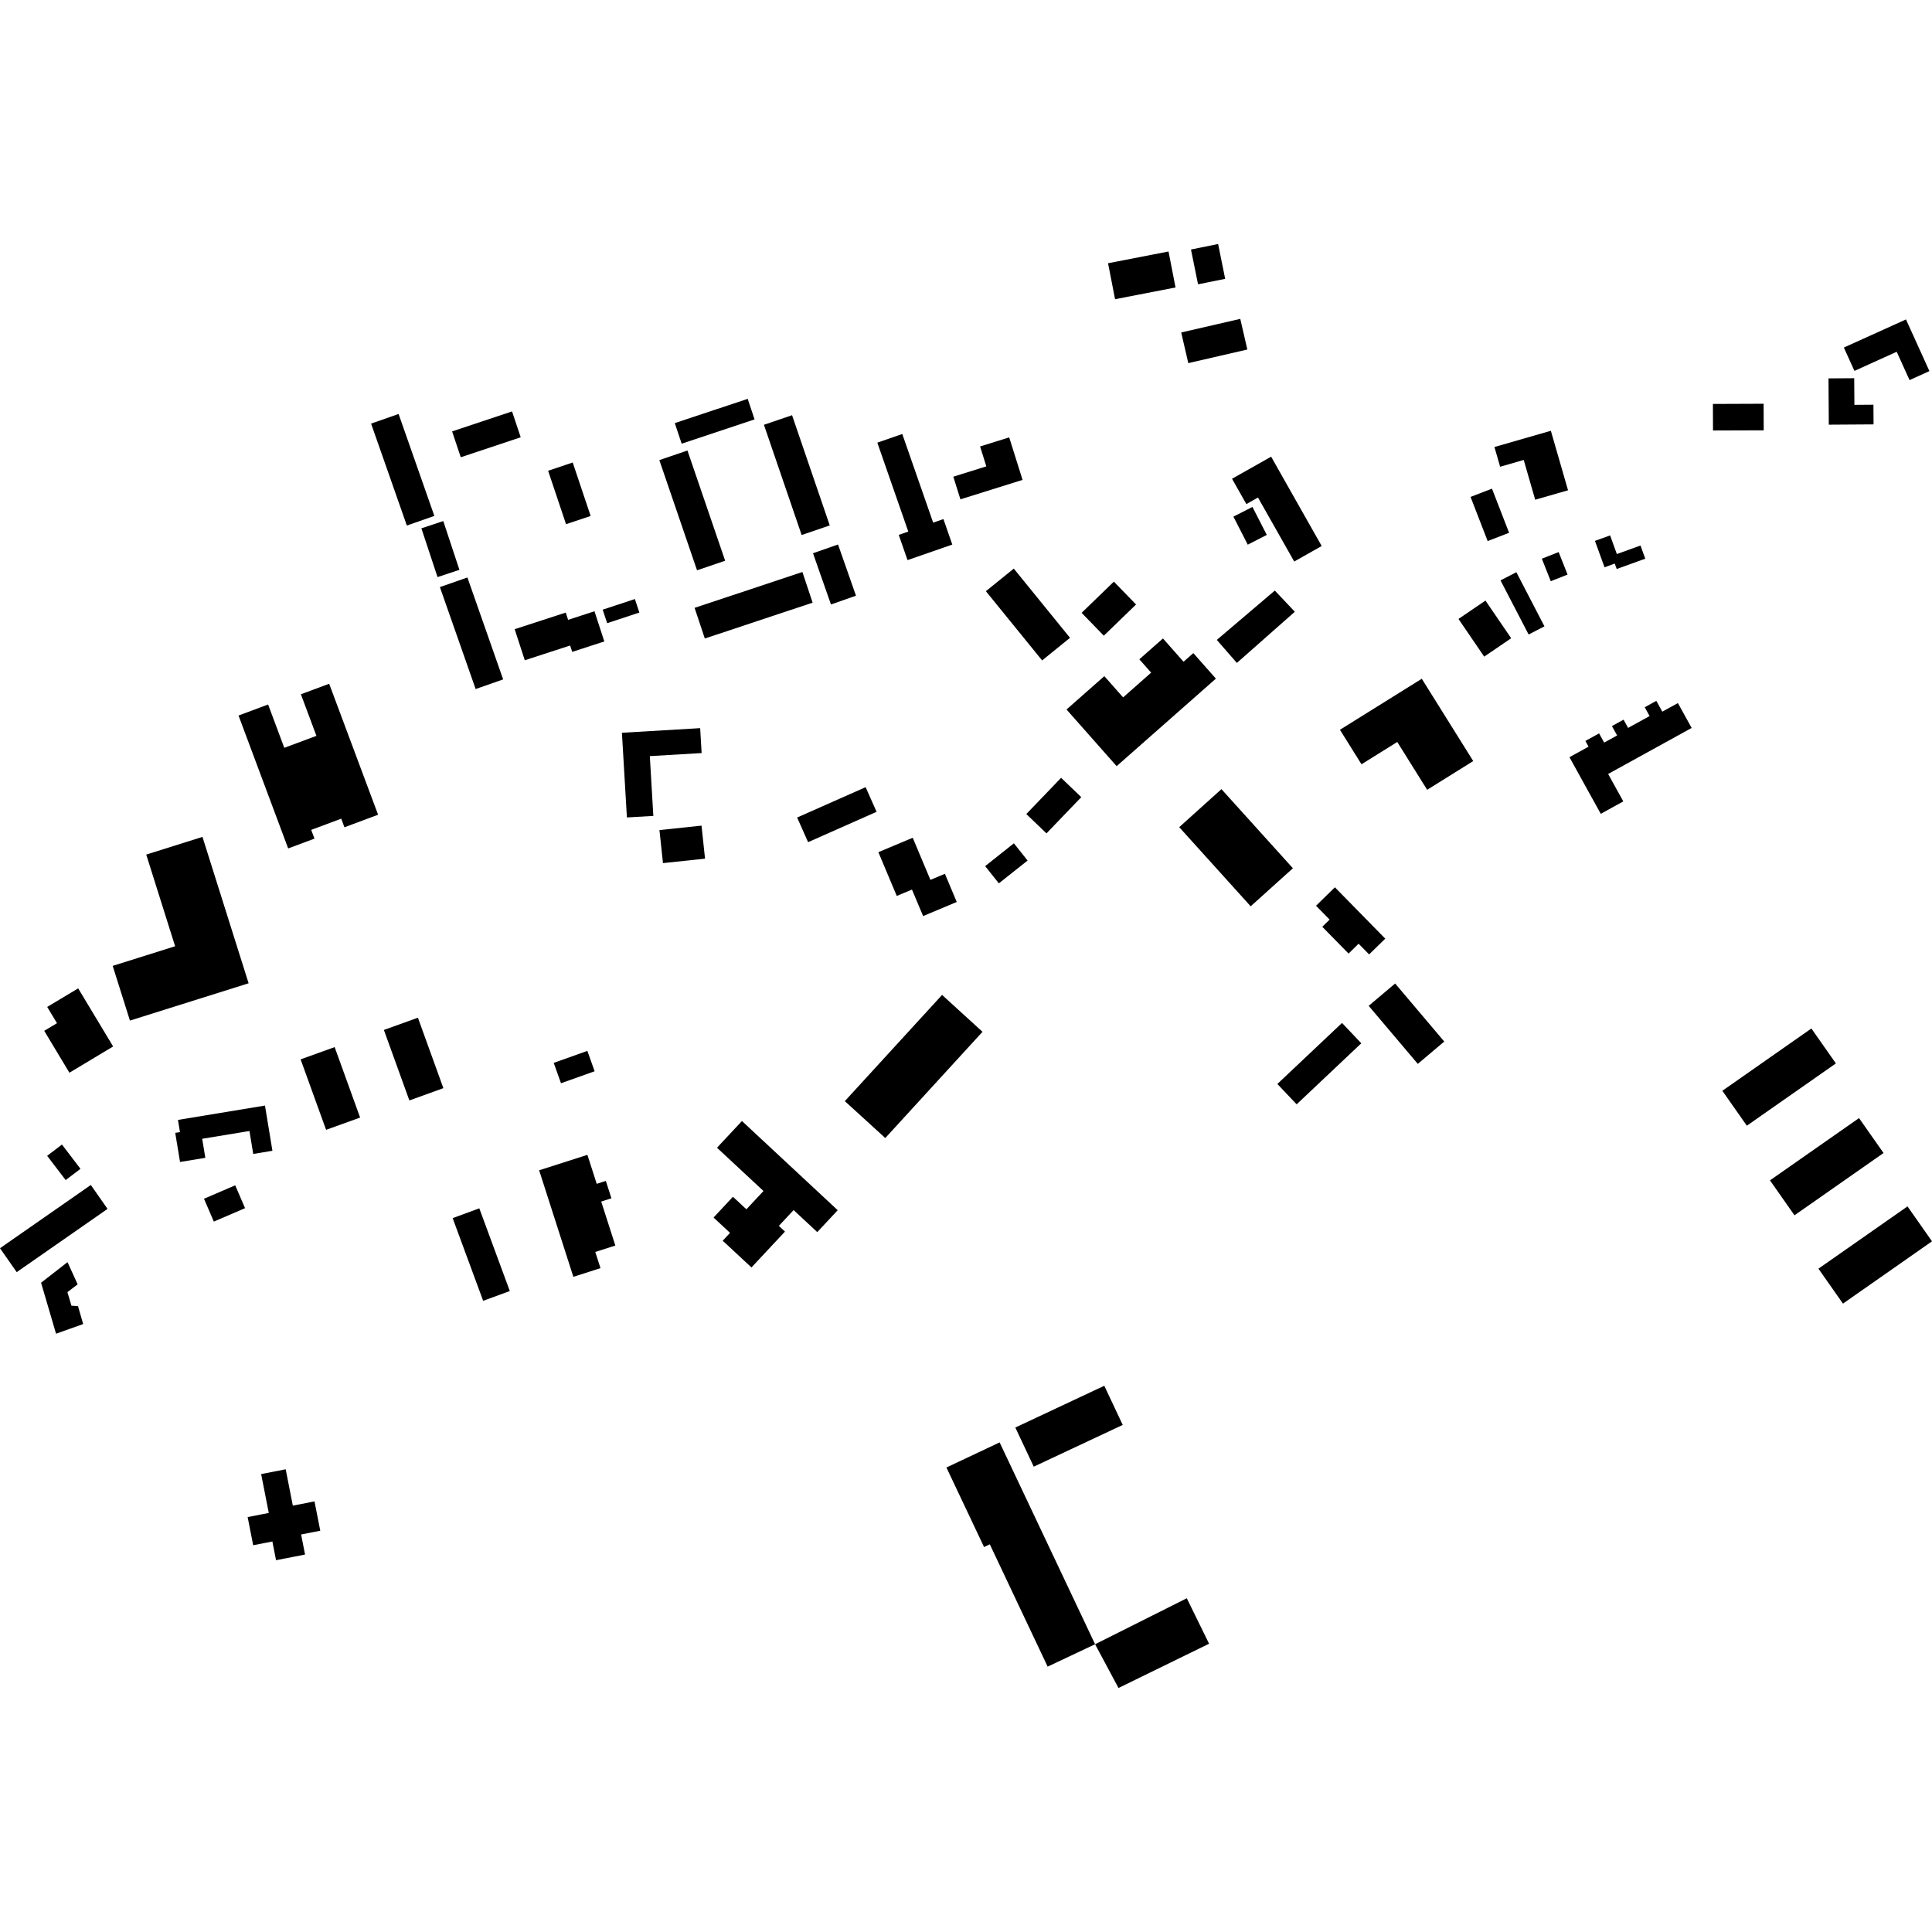 <?xml version="1.0" encoding="utf-8" standalone="no"?>
<!DOCTYPE svg PUBLIC "-//W3C//DTD SVG 1.1//EN"
  "http://www.w3.org/Graphics/SVG/1.1/DTD/svg11.dtd">
<!-- Created with matplotlib (https://matplotlib.org/) -->
<svg height="288pt" version="1.1" viewBox="0 0 288 288" width="288pt" xmlns="http://www.w3.org/2000/svg" xmlns:xlink="http://www.w3.org/1999/xlink">
 <defs>
  <style type="text/css">
*{stroke-linecap:butt;stroke-linejoin:round;}
  </style>
 </defs>
 <g id="figure_1">
  <g id="patch_1">
   <path d="M 0 288 
L 288 288 
L 288 0 
L 0 0 
z
" style="fill:none;opacity:0;"/>
  </g>
  <g id="axes_1">
   <g id="PatchCollection_1">
    <path clip-path="url(#p54fa1af774)" d="M 199.742 108.786 
L 211.944 101.18 
L 219.613 113.451 
L 212.742 117.733 
L 208.289 110.605 
L 202.956 113.929 
L 199.742 108.786 
"/>
    <path clip-path="url(#p54fa1af774)" d="M 80.369 174.452 
L 87.563 172.15 
L 88.953 176.472 
L 90.312 176.038 
L 91.144 178.627 
L 89.621 179.114 
L 91.727 185.669 
L 88.738 186.63 
L 89.512 189.039 
L 85.47 190.334 
L 80.369 174.452 
"/>
    <path clip-path="url(#p54fa1af774)" d="M 158.985 105.764 
L 166.456 114.21 
L 181.253 101.161 
L 177.889 97.357 
L 176.429 98.645 
L 173.361 95.174 
L 169.838 98.281 
L 171.598 100.271 
L 167.42 103.958 
L 164.621 100.794 
L 158.985 105.764 
"/>
    <path clip-path="url(#p54fa1af774)" d="M 35.557 106.662 
L 42.957 126.475 
L 46.879 125.013 
L 46.392 123.708 
L 50.865 122.04 
L 51.343 123.322 
L 56.362 121.45 
L 49.069 101.926 
L 44.854 103.495 
L 47.169 109.693 
L 42.378 111.475 
L 39.967 105.019 
L 35.557 106.662 
"/>
    <path clip-path="url(#p54fa1af774)" d="M 110.6 167.108 
L 124.876 180.403 
L 121.828 183.668 
L 118.303 180.385 
L 116.103 182.741 
L 117.014 183.591 
L 112.02 188.937 
L 107.735 184.951 
L 108.826 183.782 
L 106.368 181.497 
L 109.258 178.4 
L 111.265 180.267 
L 113.81 177.541 
L 106.882 171.091 
L 110.6 167.108 
"/>
    <path clip-path="url(#p54fa1af774)" d="M 151.353 212.8 
L 164.615 206.573 
L 167.363 212.411 
L 154.1 218.633 
L 151.353 212.8 
"/>
    <path clip-path="url(#p54fa1af774)" d="M 204.027 149.939 
L 211.349 158.591 
L 215.293 155.261 
L 207.971 146.609 
L 204.027 149.939 
"/>
    <path clip-path="url(#p54fa1af774)" d="M 44.812 157.918 
L 48.61 168.421 
L 53.683 166.595 
L 49.885 156.089 
L 44.812 157.918 
"/>
    <path clip-path="url(#p54fa1af774)" d="M 163.244 245.104 
L 176.913 238.25 
L 180.235 245.026 
L 166.732 251.626 
L 163.244 245.104 
"/>
    <path clip-path="url(#p54fa1af774)" d="M 190.415 161.587 
L 193.289 164.62 
L 202.926 155.52 
L 200.052 152.487 
L 190.415 161.587 
"/>
    <path clip-path="url(#p54fa1af774)" d="M 186.437 135.1 
L 175.785 123.304 
L 182.079 117.635 
L 192.731 129.431 
L 186.437 135.1 
"/>
    <path clip-path="url(#p54fa1af774)" d="M 57.225 153.533 
L 61.023 164.04 
L 66.094 162.21 
L 62.297 151.708 
L 57.225 153.533 
"/>
    <path clip-path="url(#p54fa1af774)" d="M 125.938 164.144 
L 131.967 169.645 
L 146.461 153.81 
L 140.434 148.31 
L 125.938 164.144 
"/>
    <path clip-path="url(#p54fa1af774)" d="M 141.082 218.757 
L 146.692 230.615 
L 147.549 230.209 
L 156.172 248.442 
L 163.244 245.104 
L 149.012 215.017 
L 141.082 218.757 
"/>
    <path clip-path="url(#p54fa1af774)" d="M 233.956 112.874 
L 238.623 121.315 
L 241.983 119.463 
L 239.722 115.375 
L 252.172 108.512 
L 250.123 104.806 
L 247.797 106.087 
L 246.907 104.474 
L 245.178 105.428 
L 245.904 106.741 
L 242.698 108.507 
L 242.02 107.28 
L 240.289 108.234 
L 241.061 109.633 
L 239.131 110.696 
L 238.371 109.324 
L 236.332 110.452 
L 236.803 111.305 
L 233.956 112.874 
"/>
    <path clip-path="url(#p54fa1af774)" d="M 120.461 125.54 
L 130.671 121.015 
L 129.037 117.342 
L 118.827 121.867 
L 120.461 125.54 
"/>
    <path clip-path="url(#p54fa1af774)" d="M 271.073 189.118 
L 274.726 194.328 
L 288 185.042 
L 284.348 179.836 
L 271.073 189.118 
"/>
    <path clip-path="url(#p54fa1af774)" d="M 217.413 92.266 
L 221.246 97.882 
L 225.27 95.141 
L 221.435 89.528 
L 217.413 92.266 
"/>
    <path clip-path="url(#p54fa1af774)" d="M 256.747 162.601 
L 260.399 167.807 
L 273.673 158.522 
L 270.019 153.316 
L 256.747 162.601 
"/>
    <path clip-path="url(#p54fa1af774)" d="M 146.854 129.112 
L 151.139 125.711 
L 153.18 128.281 
L 148.896 131.679 
L 146.854 129.112 
"/>
    <path clip-path="url(#p54fa1af774)" d="M 158.177 115.947 
L 161.185 118.83 
L 155.997 124.23 
L 152.99 121.348 
L 158.177 115.947 
"/>
    <path clip-path="url(#p54fa1af774)" d="M 219.214 74.074 
L 221.763 80.657 
L 224.957 79.422 
L 222.408 72.842 
L 219.214 74.074 
"/>
    <path clip-path="url(#p54fa1af774)" d="M 263.848 175.953 
L 267.5 181.163 
L 280.775 171.877 
L 277.123 166.671 
L 263.848 175.953 
"/>
    <path clip-path="url(#p54fa1af774)" d="M 222.772 66.635 
L 231.184 64.216 
L 233.745 73.086 
L 228.849 74.493 
L 227.137 68.565 
L 223.622 69.578 
L 222.772 66.635 
"/>
    <path clip-path="url(#p54fa1af774)" d="M 198.99 132.268 
L 206.499 139.923 
L 204.091 142.274 
L 202.526 140.679 
L 201.028 142.148 
L 197.11 138.152 
L 198.204 137.082 
L 196.179 135.018 
L 198.99 132.268 
"/>
    <path clip-path="url(#p54fa1af774)" d="M 130.936 127.032 
L 133.679 133.557 
L 135.946 132.607 
L 137.608 136.559 
L 142.621 134.455 
L 140.856 130.257 
L 138.696 131.162 
L 136.058 124.883 
L 130.936 127.032 
"/>
    <path clip-path="url(#p54fa1af774)" d="M 67.476 181.584 
L 71.449 180.124 
L 75.997 192.451 
L 72.024 193.91 
L 67.476 181.584 
"/>
    <path clip-path="url(#p54fa1af774)" d="M 36.917 226.148 
L 40.066 225.531 
L 38.929 219.739 
L 42.587 219.024 
L 43.651 224.443 
L 46.883 223.812 
L 47.742 228.181 
L 44.887 228.743 
L 45.474 231.733 
L 41.15 232.577 
L 40.602 229.787 
L 37.741 230.345 
L 36.917 226.148 
"/>
    <path clip-path="url(#p54fa1af774)" d="M 65.222 86.025 
L 62.815 78.756 
L 66.079 77.676 
L 68.485 84.946 
L 65.222 86.025 
"/>
    <path clip-path="url(#p54fa1af774)" d="M 121.192 82.472 
L 123.87 90.107 
L 127.601 88.8 
L 124.923 81.166 
L 121.192 82.472 
"/>
    <path clip-path="url(#p54fa1af774)" d="M 113.878 63.322 
L 119.5 79.755 
L 123.69 78.324 
L 118.07 61.895 
L 113.878 63.322 
"/>
    <path clip-path="url(#p54fa1af774)" d="M 100.589 63.072 
L 101.613 66.138 
L 112.483 62.522 
L 111.459 59.457 
L 100.589 63.072 
"/>
    <path clip-path="url(#p54fa1af774)" d="M 55.317 63.145 
L 60.647 78.34 
L 64.748 76.907 
L 59.418 61.711 
L 55.317 63.145 
"/>
    <path clip-path="url(#p54fa1af774)" d="M 103.542 90.612 
L 119.613 85.267 
L 121.136 89.838 
L 105.067 95.183 
L 103.542 90.612 
"/>
    <path clip-path="url(#p54fa1af774)" d="M 98.304 123.739 
L 98.827 128.663 
L 105.098 127.998 
L 104.575 123.074 
L 98.304 123.739 
"/>
    <path clip-path="url(#p54fa1af774)" d="M 81.707 70.173 
L 84.379 78.142 
L 88.047 76.915 
L 85.374 68.946 
L 81.707 70.173 
"/>
    <path clip-path="url(#p54fa1af774)" d="M 65.573 87.517 
L 70.903 102.712 
L 75.004 101.278 
L 69.676 86.083 
L 65.573 87.517 
"/>
    <path clip-path="url(#p54fa1af774)" d="M 67.396 64.31 
L 68.684 68.162 
L 77.619 65.181 
L 76.331 61.33 
L 67.396 64.31 
"/>
    <path clip-path="url(#p54fa1af774)" d="M 161.236 91.354 
L 164.542 94.762 
L 169.349 90.111 
L 166.043 86.703 
L 161.236 91.354 
"/>
    <path clip-path="url(#p54fa1af774)" d="M 89.842 90.883 
L 90.51 92.896 
L 95.308 91.311 
L 94.641 89.297 
L 89.842 90.883 
"/>
    <path clip-path="url(#p54fa1af774)" d="M 146.964 88.129 
L 155.347 98.447 
L 159.507 95.079 
L 151.124 84.76 
L 146.964 88.129 
"/>
    <path clip-path="url(#p54fa1af774)" d="M 98.286 68.586 
L 103.907 85.014 
L 108.097 83.587 
L 102.477 67.158 
L 98.286 68.586 
"/>
    <path clip-path="url(#p54fa1af774)" d="M 142.109 71.06 
L 143.168 74.435 
L 152.431 71.536 
L 150.44 65.199 
L 146.1 66.554 
L 147.029 69.519 
L 142.109 71.06 
"/>
    <path clip-path="url(#p54fa1af774)" d="M 92.708 109.232 
L 93.452 121.855 
L 97.393 121.626 
L 96.867 112.713 
L 104.591 112.258 
L 104.371 108.544 
L 92.708 109.232 
"/>
    <path clip-path="url(#p54fa1af774)" d="M 76.72 93.793 
L 78.229 98.423 
L 84.989 96.226 
L 85.298 97.177 
L 90.084 95.619 
L 88.618 91.121 
L 84.688 92.399 
L 84.334 91.316 
L 76.72 93.793 
"/>
    <path clip-path="url(#p54fa1af774)" d="M 130.781 65.986 
L 135.396 79.238 
L 133.973 79.735 
L 135.284 83.496 
L 141.957 81.178 
L 140.634 77.378 
L 139.105 77.908 
L 134.501 64.695 
L 130.781 65.986 
"/>
    <path clip-path="url(#p54fa1af774)" d="M 229.84 83.285 
L 232.345 82.295 
L 233.675 85.651 
L 231.169 86.64 
L 229.84 83.285 
"/>
    <path clip-path="url(#p54fa1af774)" d="M 255.341 60.215 
L 262.899 60.186 
L 262.913 64.147 
L 255.354 64.172 
L 255.341 60.215 
"/>
    <path clip-path="url(#p54fa1af774)" d="M 223.68 86.519 
L 226.04 85.296 
L 230.228 93.367 
L 227.869 94.586 
L 223.68 86.519 
"/>
    <path clip-path="url(#p54fa1af774)" d="M 272.571 56.406 
L 272.617 63.306 
L 279.289 63.263 
L 279.269 60.328 
L 276.433 60.348 
L 276.404 56.379 
L 272.571 56.406 
"/>
    <path clip-path="url(#p54fa1af774)" d="M 274.859 51.808 
L 276.438 55.29 
L 282.738 52.438 
L 284.654 56.661 
L 287.615 55.319 
L 284.122 47.618 
L 274.859 51.808 
"/>
    <path clip-path="url(#p54fa1af774)" d="M 237.757 80.629 
L 240.015 79.812 
L 241.023 82.591 
L 244.545 81.319 
L 245.258 83.281 
L 241 84.82 
L 240.707 84.011 
L 239.183 84.565 
L 237.757 80.629 
"/>
    <path clip-path="url(#p54fa1af774)" d="M 40.61 171.544 
L 39.499 164.805 
L 26.528 166.943 
L 26.828 168.758 
L 26.122 168.875 
L 26.838 173.214 
L 30.608 172.595 
L 30.139 169.757 
L 37.185 168.597 
L 37.749 172.016 
L 40.61 171.544 
"/>
    <path clip-path="url(#p54fa1af774)" d="M 176.082 49.561 
L 184.884 47.532 
L 185.939 52.102 
L 177.138 54.131 
L 176.082 49.561 
"/>
    <path clip-path="url(#p54fa1af774)" d="M 177.537 37.194 
L 181.582 36.374 
L 182.635 41.565 
L 178.59 42.382 
L 177.537 37.194 
"/>
    <path clip-path="url(#p54fa1af774)" d="M 165.175 39.241 
L 174.19 37.489 
L 175.234 42.853 
L 166.22 44.602 
L 165.175 39.241 
"/>
    <path clip-path="url(#p54fa1af774)" d="M 82.543 158.44 
L 83.627 161.477 
L 88.641 159.691 
L 87.556 156.654 
L 82.543 158.44 
"/>
    <path clip-path="url(#p54fa1af774)" d="M 183.863 77.015 
L 186.701 75.569 
L 188.838 79.741 
L 186 81.191 
L 183.863 77.015 
"/>
    <path clip-path="url(#p54fa1af774)" d="M 181.387 95.39 
L 184.378 98.822 
L 193.02 91.192 
L 190.034 88.035 
L 181.387 95.39 
"/>
    <path clip-path="url(#p54fa1af774)" d="M 30.408 178.694 
L 31.875 182.099 
L 36.53 180.099 
L 35.062 176.694 
L 30.408 178.694 
"/>
    <path clip-path="url(#p54fa1af774)" d="M 183.656 71.367 
L 189.486 68.079 
L 197.022 81.393 
L 192.926 83.707 
L 187.525 74.165 
L 185.794 75.146 
L 183.656 71.367 
"/>
    <path clip-path="url(#p54fa1af774)" d="M 7.029 172.295 
L 9.789 175.912 
L 11.997 174.236 
L 9.237 170.615 
L 7.029 172.295 
"/>
    <path clip-path="url(#p54fa1af774)" d="M 0 186.07 
L 13.54 176.642 
L 16.03 180.208 
L 2.49 189.636 
L 0 186.07 
"/>
    <path clip-path="url(#p54fa1af774)" d="M 21.799 127.392 
L 30.182 124.754 
L 37.06 146.576 
L 19.37 152.137 
L 16.799 143.982 
L 26.104 141.055 
L 21.799 127.392 
"/>
    <path clip-path="url(#p54fa1af774)" d="M 6.592 153.662 
L 10.347 159.909 
L 16.865 155.998 
L 11.653 147.333 
L 7.037 150.102 
L 8.493 152.521 
L 6.592 153.662 
"/>
    <path clip-path="url(#p54fa1af774)" d="M 10.064 188.146 
L 6.122 191.212 
L 8.354 198.814 
L 12.399 197.374 
L 11.627 194.705 
L 10.649 194.637 
L 10.05 192.615 
L 11.578 191.456 
L 10.064 188.146 
"/>
   </g>
  </g>
 </g>
 <defs>
  <clipPath id="p54fa1af774">
   <rect height="215.252" width="288" x="0" y="36.374"/>
  </clipPath>
 </defs>
</svg>

